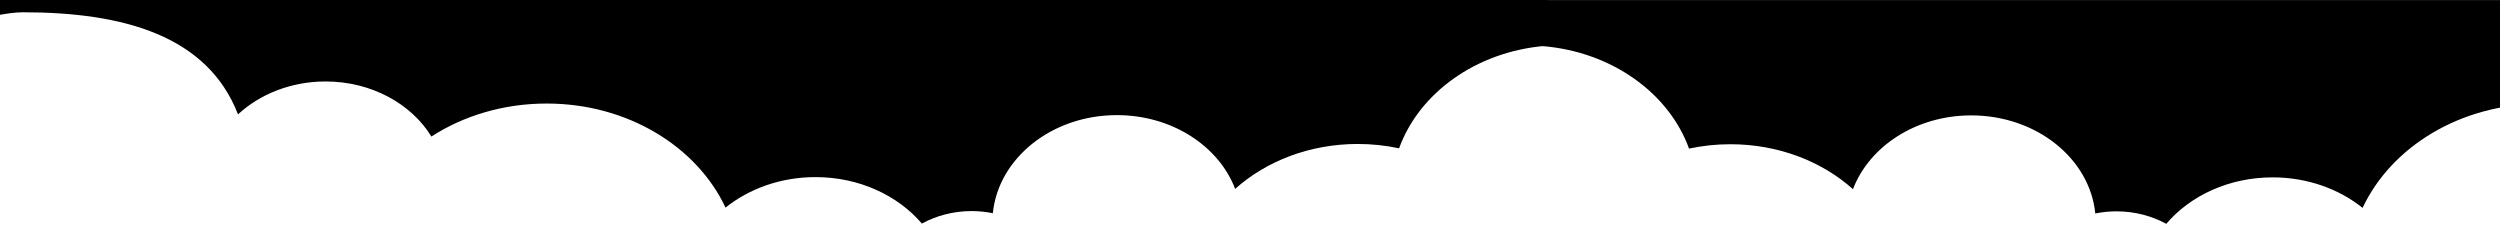 <svg xmlns="http://www.w3.org/2000/svg" viewBox="0 0 1118 110" preserveAspectRatio='none'>
	<path class="pagelayer-shape-fill" d="M691,20.55l1,-20.64l-705,0l1,9.04c6.57,-1.13 15.34,-3.46 22.31,-3.46c45.18,0 82.54,10.59 96.13,45.66c9.78,-9.05 23.72,-14.72 39.16,-14.72c20.51,0 38.36,10 47.33,24.63c14.34,-9.27 32.19,-14.76 51.55,-14.76c36.2,0 67.19,19.27 79.98,46.54c10.53,-8.44 24.67,-13.64 40.21,-13.64c19.56,0 36.85,8.18 47.59,20.78c6.42,-3.51 14.04,-5.59 22.26,-5.59c3.26,0 6.42,0.35 9.48,0.95c2.46,-24.59 26.38,-43.86 55.46,-43.86c24.67,0 45.58,13.81 52.9,32.99c13.84,-12.38 33.29,-20.09 54.86,-20.09c6.37,0 12.54,0.69 18.45,1.95c8.98,-24.76 34.45,-43.21 65.29,-45.81z" />
	<path class="pagelayer-shape-fill" d="M690.05,20.64c30.84,2.6 56.31,21.04 65.29,45.81c5.92,-1.26 12.08,-1.95 18.45,-1.95c21.56,0 41.02,7.71 54.86,20.09c7.32,-19.18 28.23,-32.99 52.9,-32.99c29.08,0 53,19.27 55.46,43.86c3.06,-0.61 6.22,-0.95 9.48,-0.95c8.22,0 15.85,2.08 22.26,5.59c10.73,-12.6 28.03,-20.78 47.59,-20.78c15.54,0 29.68,5.2 40.21,13.64c12.79,-27.28 43.77,-46.54 79.98,-46.54c19.36,0 37.21,5.5 51.55,14.76c8.98,-14.63 26.83,-24.63 47.33,-24.63c15.44,0 29.38,5.67 39.16,14.72c13.59,-35.07 50.95,-45.66 96.13,-45.66c6.97,0 15.74,2.33 22.31,3.46l1,-9.04l-705,0l1,20.64z" />
</svg>
